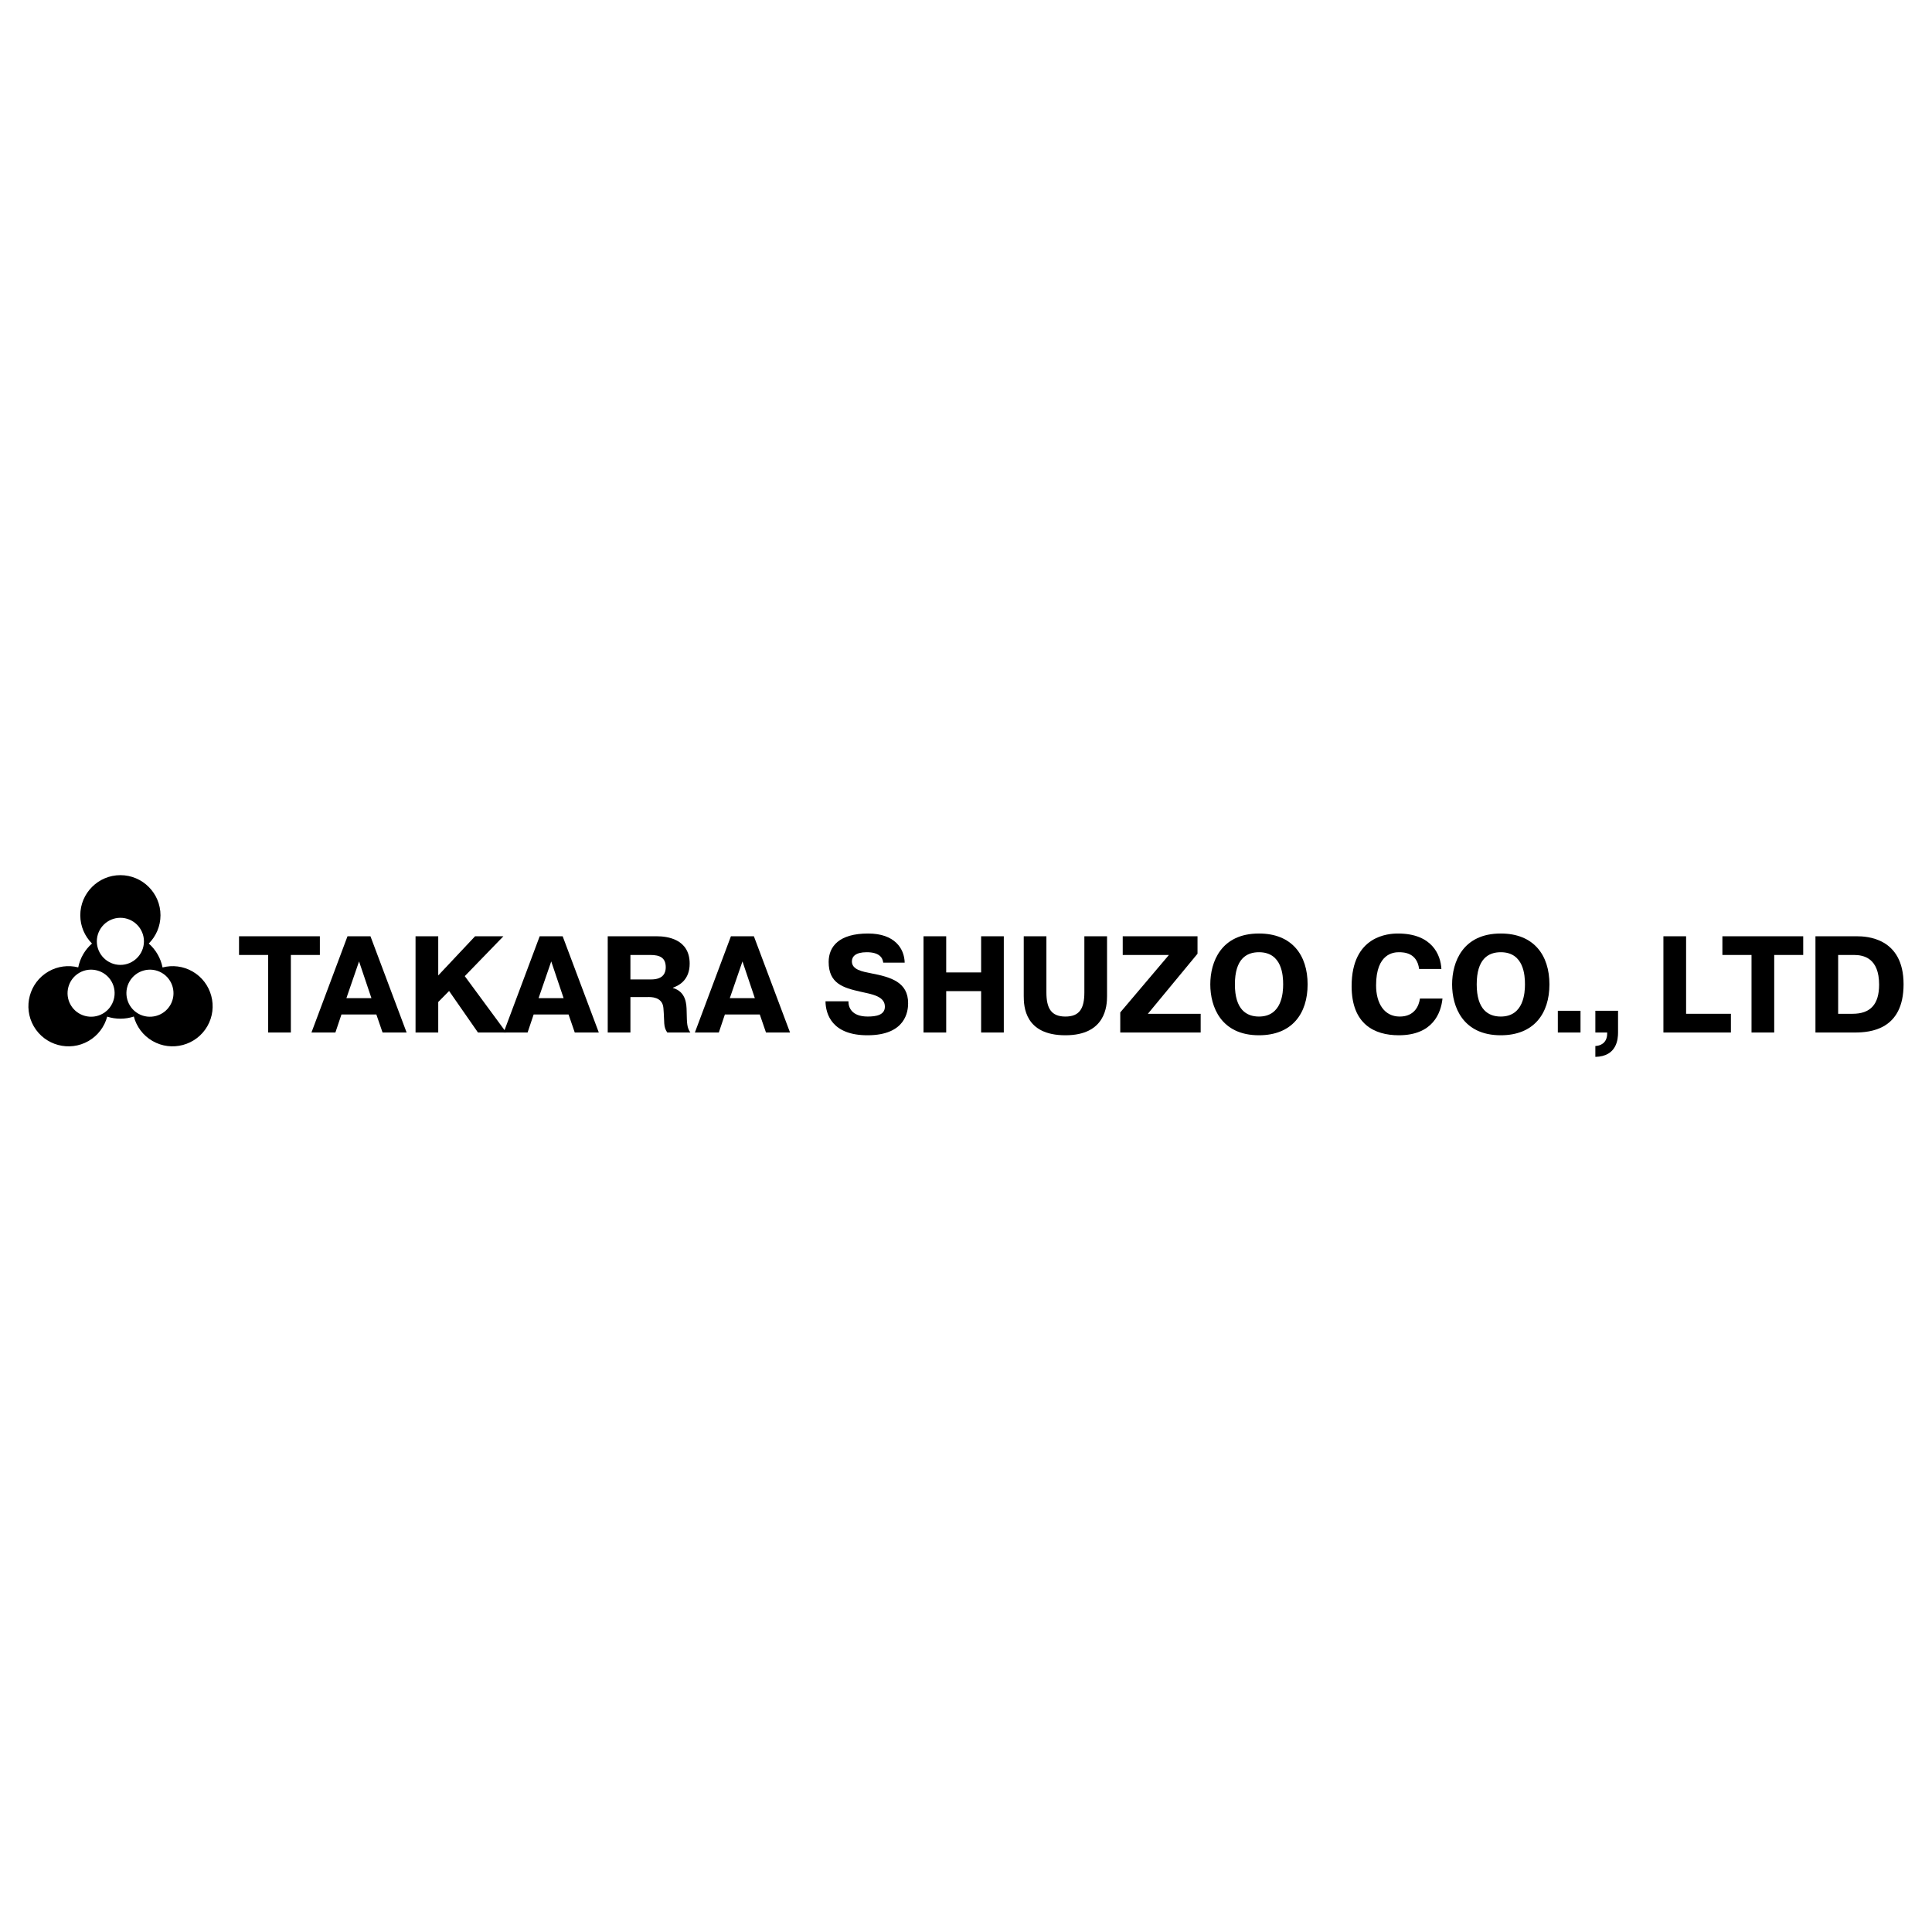 <?xml version="1.0" encoding="utf-8"?>
<!-- Generator: Adobe Illustrator 13.0.0, SVG Export Plug-In . SVG Version: 6.00 Build 14948)  -->
<!DOCTYPE svg PUBLIC "-//W3C//DTD SVG 1.0//EN" "http://www.w3.org/TR/2001/REC-SVG-20010904/DTD/svg10.dtd">
<svg version="1.0" id="Layer_1" xmlns="http://www.w3.org/2000/svg" xmlns:xlink="http://www.w3.org/1999/xlink" x="0px" y="0px"
	 width="192.756px" height="192.756px" viewBox="0 0 192.756 192.756" enable-background="new 0 0 192.756 192.756"
	 xml:space="preserve">
<g>
	<polygon fill-rule="evenodd" clip-rule="evenodd" fill="#FFFFFF" points="0,0 192.756,0 192.756,192.756 0,192.756 0,0 	"/>
	<path fill-rule="evenodd" clip-rule="evenodd" d="M3.368,102.393c-1.102-1.908-0.444-4.363,1.465-5.465
		c0.934-0.54,1.999-0.657,2.972-0.413c0.187-0.939,0.68-1.769,1.373-2.379c-0.721-0.724-1.168-1.722-1.168-2.821
		c0-2.204,1.797-4.001,4.001-4.001c2.204,0,4.001,1.797,4.001,4.001c0,1.099-0.448,2.097-1.169,2.821
		c0.693,0.612,1.188,1.445,1.374,2.386c0.98-0.253,2.057-0.139,3,0.406c1.909,1.102,2.567,3.557,1.464,5.467
		c-1.102,1.908-3.557,2.566-5.466,1.463c-0.957-0.553-1.6-1.443-1.863-2.438c-0.423,0.141-0.873,0.215-1.341,0.215
		c-0.458,0-0.901-0.072-1.316-0.205c-0.266,0.988-0.908,1.877-1.861,2.43C6.925,104.961,4.47,104.303,3.368,102.393L3.368,102.393z
		 M12.011,91.568c1.294,0,2.35,1.056,2.35,2.35s-1.056,2.35-2.35,2.35s-2.35-1.056-2.35-2.35S10.717,91.568,12.011,91.568
		L12.011,91.568z M16.996,100.266c-0.647,1.121-2.089,1.508-3.21,0.861c-1.121-0.648-1.507-2.09-0.86-3.211
		c0.647-1.121,2.089-1.507,3.21-0.859C17.257,97.703,17.644,99.145,16.996,100.266L16.996,100.266z M7.053,100.266
		c-0.647-1.121-0.261-2.562,0.86-3.21c1.121-0.647,2.563-0.261,3.21,0.86c0.647,1.121,0.261,2.562-0.86,3.209
		C9.143,101.773,7.701,101.387,7.053,100.266L7.053,100.266z"/>
	<polygon fill-rule="evenodd" clip-rule="evenodd" points="26.756,95.277 26.756,103.014 29.019,103.014 29.019,95.277 
		31.913,95.277 31.913,93.412 23.848,93.412 23.848,95.277 26.756,95.277 	"/>
	<path fill-rule="evenodd" clip-rule="evenodd" d="M34.67,93.412l-3.596,9.602h2.389l0.603-1.797h3.484l0.618,1.797h2.4
		l-3.607-9.602H34.67L34.67,93.412z M34.561,99.584l1.262-3.663l1.234,3.663H34.561L34.561,99.584z"/>
	<polygon fill-rule="evenodd" clip-rule="evenodd" points="43.723,97.32 43.723,93.412 41.459,93.412 41.459,103.014 
		43.723,103.014 43.723,99.969 44.806,98.871 47.687,103.014 50.512,103.014 46.37,97.389 50.224,93.412 47.398,93.412 
		43.723,97.32 	"/>
	<path fill-rule="evenodd" clip-rule="evenodd" d="M53.845,93.412l-3.596,9.602h2.389l0.604-1.797h3.484l0.618,1.797h2.4
		l-3.607-9.602H53.845L53.845,93.412z M53.735,99.584l1.262-3.663l1.234,3.663H53.735L53.735,99.584z"/>
	<path fill-rule="evenodd" clip-rule="evenodd" d="M60.634,103.014h2.263v-3.539h1.742c0.261,0,1.454-0.055,1.55,1.096
		c0.124,1.469-0.027,1.838,0.384,2.443h2.304c-0.343-0.494-0.343-0.893-0.37-2.113c-0.014-0.699-0.042-1.947-1.372-2.332v-0.027
		c0.631-0.219,1.673-0.781,1.673-2.4c0-2.482-2.291-2.729-3.265-2.729h-4.91V103.014L60.634,103.014z M62.897,95.277h1.989
		c0.974,0,1.536,0.288,1.536,1.234c0,0.466-0.178,1.208-1.454,1.208h-2.071V95.277L62.897,95.277z"/>
	<path fill-rule="evenodd" clip-rule="evenodd" d="M72.924,93.412l-3.596,9.602h2.389l0.604-1.797h3.484l0.617,1.797h2.4
		l-3.607-9.602H72.924L72.924,93.412z M72.814,99.584l1.262-3.663l1.234,3.663H72.814L72.814,99.584z"/>
	<path fill-rule="evenodd" clip-rule="evenodd" d="M82.36,99.898c0.014,1.277,0.645,3.391,4.183,3.391c3.84,0,4.06-2.416,4.06-3.197
		c0-2.1-1.701-2.607-3.717-2.99c-0.823-0.165-1.893-0.343-1.893-1.18c0-0.48,0.357-0.919,1.481-0.919
		c1.221,0,1.591,0.521,1.646,1.042h2.14c-0.028-1.399-0.988-2.908-3.648-2.908c-2.894,0-3.937,1.289-3.937,2.839
		c0,2.141,1.44,2.578,3.168,2.963c1.166,0.26,2.441,0.453,2.441,1.494c0,0.838-0.864,0.988-1.714,0.988
		c-1.619,0-1.934-0.934-1.92-1.523H82.36L82.36,99.898z"/>
	<polygon fill-rule="evenodd" clip-rule="evenodd" points="94.403,98.885 97.887,98.885 97.887,103.014 100.149,103.014 
		100.149,93.412 97.887,93.412 97.887,97.02 94.403,97.02 94.403,93.412 92.14,93.412 92.14,103.014 94.403,103.014 94.403,98.885 	
		"/>
	<path fill-rule="evenodd" clip-rule="evenodd" d="M102.139,93.412v5.967c0,1.041,0.109,3.91,4.156,3.91
		c4.019,0,4.155-2.938,4.155-3.91v-5.967h-2.263v5.596c0,1.646-0.508,2.414-1.893,2.414c-1.413,0-1.894-0.822-1.894-2.414v-5.596
		H102.139L102.139,93.412z"/>
	<polygon fill-rule="evenodd" clip-rule="evenodd" points="112.014,93.412 112.014,95.277 116.623,95.277 111.768,101.01 
		111.768,103.014 119.791,103.014 119.791,101.146 114.524,101.146 119.476,95.154 119.476,93.412 112.014,93.412 	"/>
	<path fill-rule="evenodd" clip-rule="evenodd" d="M125.606,103.289c3.306,0,4.855-2.17,4.855-5.076c0-2.908-1.55-5.076-4.855-5.076
		c-3.785,0-4.855,2.839-4.855,5.076C120.751,100.447,121.821,103.289,125.606,103.289L125.606,103.289z M125.606,101.422
		c-1.248,0-2.4-0.699-2.4-3.209c0-2.538,1.152-3.21,2.4-3.21c2.318,0,2.414,2.345,2.414,3.21
		C128.021,99.021,127.911,101.422,125.606,101.422L125.606,101.422z"/>
	<path fill-rule="evenodd" clip-rule="evenodd" d="M141.668,99.625c-0.097,0.713-0.535,1.797-2.017,1.797
		c-1.536,0-2.359-1.303-2.359-3.113c0-3.21,1.783-3.306,2.291-3.306c0.521,0,1.797,0.069,2.002,1.673h2.223
		c-0.069-1.413-0.933-3.539-4.335-3.539c-0.918,0-4.622,0.192-4.622,5.253c0,3.771,2.25,4.898,4.705,4.898
		c3.401,0,4.211-2.225,4.361-3.664H141.668L141.668,99.625z"/>
	<path fill-rule="evenodd" clip-rule="evenodd" d="M149.732,103.289c3.306,0,4.855-2.17,4.855-5.076c0-2.908-1.55-5.076-4.855-5.076
		c-3.785,0-4.855,2.839-4.855,5.076C144.877,100.447,145.947,103.289,149.732,103.289L149.732,103.289z M149.732,101.422
		c-1.248,0-2.4-0.699-2.4-3.209c0-2.538,1.152-3.21,2.4-3.21c2.318,0,2.414,2.345,2.414,3.21
		C152.146,99.021,152.037,101.422,149.732,101.422L149.732,101.422z"/>
	<polygon fill-rule="evenodd" clip-rule="evenodd" points="155.425,103.014 157.688,103.014 157.688,100.846 155.425,100.846 
		155.425,103.014 	"/>
	<path fill-rule="evenodd" clip-rule="evenodd" d="M159.169,103.014h1.18v0.084c0,1.029-0.754,1.248-1.18,1.262v1.084
		c2.167-0.041,2.264-1.811,2.264-2.43v-2.168h-2.264V103.014L159.169,103.014z"/>
	<polygon fill-rule="evenodd" clip-rule="evenodd" points="172.693,101.146 168.222,101.146 168.222,93.412 165.959,93.412 
		165.959,103.014 172.693,103.014 172.693,101.146 	"/>
	<polygon fill-rule="evenodd" clip-rule="evenodd" points="174.75,95.277 174.75,103.014 177.014,103.014 177.014,95.277 
		179.907,95.277 179.907,93.412 171.843,93.412 171.843,95.277 174.75,95.277 	"/>
	<path fill-rule="evenodd" clip-rule="evenodd" d="M181.128,93.412v9.602h3.923c1.55,0,4.869-0.275,4.869-4.814
		c0-4.678-3.744-4.788-4.663-4.788H181.128L181.128,93.412z M183.392,95.277h1.577c0.96,0,2.51,0.302,2.51,2.963
		c0,1.975-0.878,2.906-2.647,2.906h-1.439V95.277L183.392,95.277z"/>
</g>
</svg>

